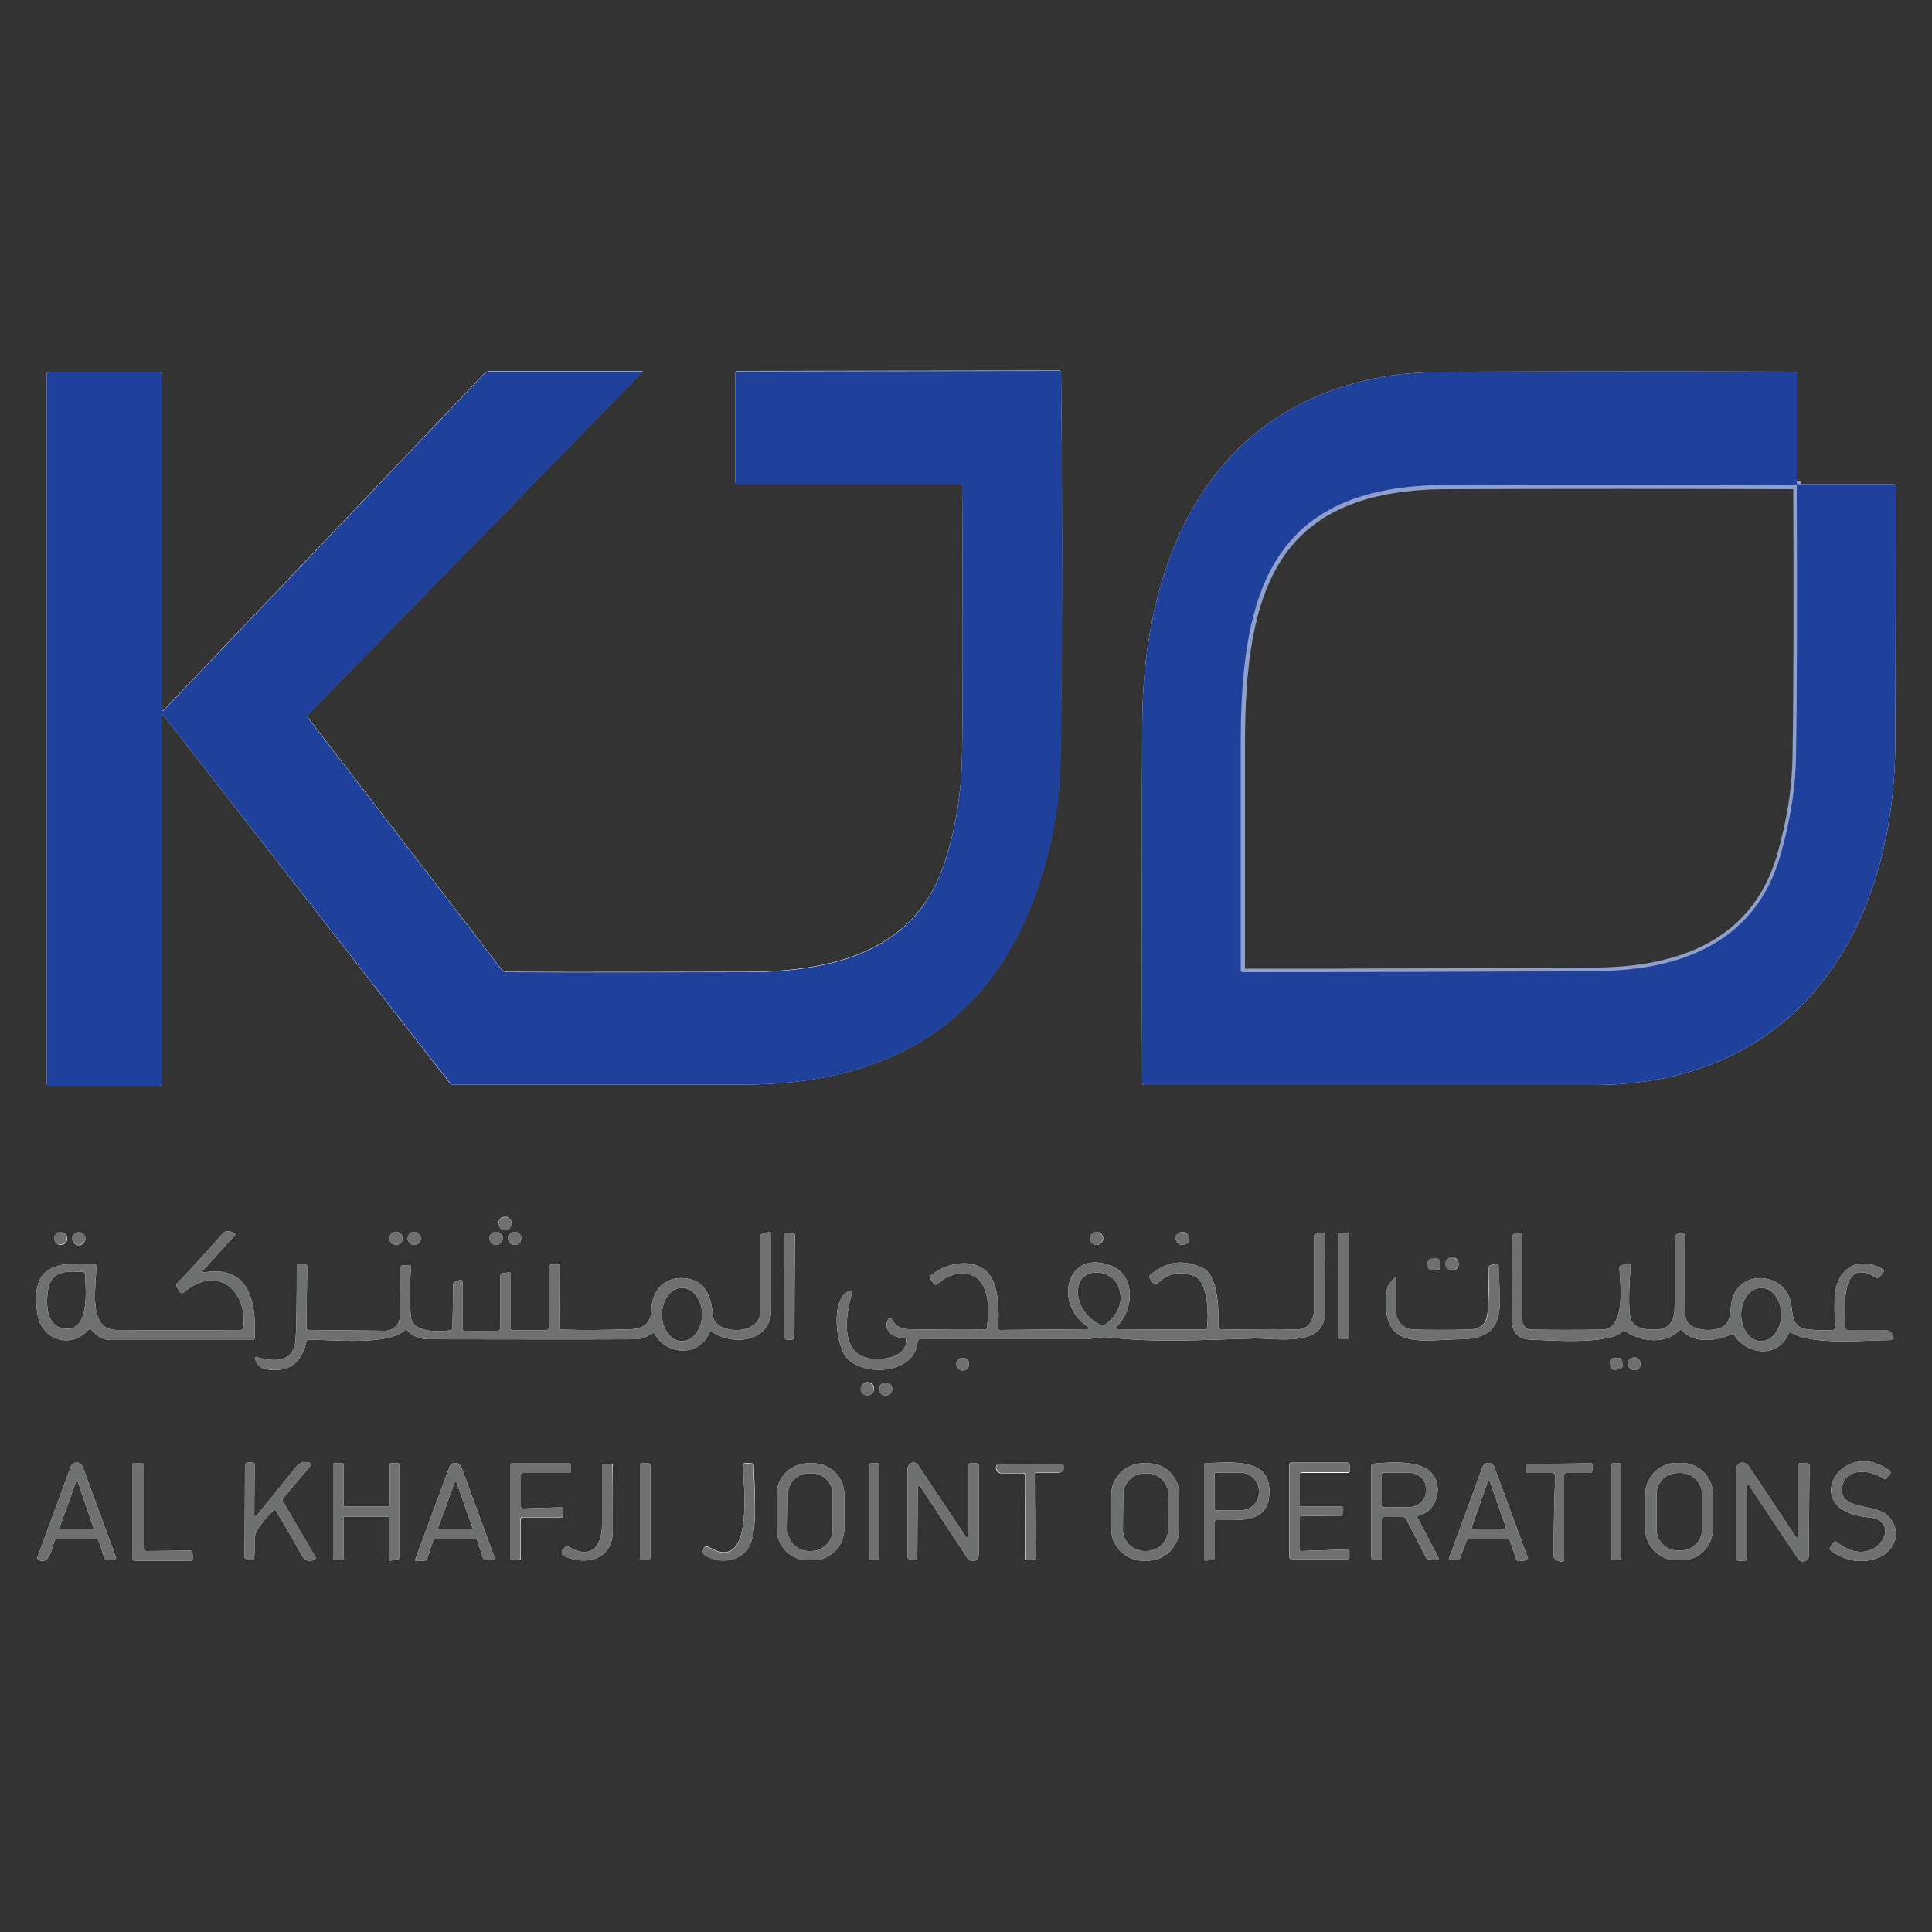 <?xml version="1.0" encoding="utf-8"?>
<!-- Generator: Adobe Illustrator 27.9.0, SVG Export Plug-In . SVG Version: 6.00 Build 0)  -->
<svg version="1.1" id="Layer_1" xmlns="http://www.w3.org/2000/svg" xmlns:xlink="http://www.w3.org/1999/xlink" x="0px" y="0px"
	 viewBox="0 0 500 500" style="enable-background:new 0 0 500 500;" xml:space="preserve">
<rect x="0" y="0" width="500" height="500" fill="#333333" stroke="none"/>
<style type="text/css">
	.st0{fill:#FFFFFF;}
	.st1{fill:none;stroke:#90A0CD;stroke-width:2;}
	.st2{fill:#20419B;}
	.st3{fill:#6F7070;}
</style>
<path class="st0" d="M15.7,318.9c0.9,0,1.7,0.7,1.7,1.7c0,0.9-0.7,1.6-1.7,1.6c-0.9,0-1.6-0.7-1.6-1.6
	C14,319.6,14.8,318.9,15.7,318.9z"/>
<path class="st0" d="M20.4,318.9c0.9,0,1.7,0.8,1.7,1.7s-0.8,1.7-1.7,1.7c-0.9,0-1.7-0.8-1.7-1.7S19.5,318.9,20.4,318.9z"/>
<path class="st0" d="M30,403l-8.6-23.4c-0.2-0.4-0.5-0.8-1-1c-0.8-0.3-1.8,0.1-2.1,1L9.7,403c-0.1,0.3,0,0.5,0.2,0.7
	c3,1.5,3.5-3.3,4.3-5.1c0.1-0.3,0.3-0.4,0.6-0.4h10c0.4,0,0.6,0.2,0.7,0.5l1.5,4.5c0.1,0.4,0.4,0.5,0.8,0.5h1.8
	C30,403.7,30.1,403.4,30,403z M24,395.7C24,395.7,24,395.7,24,395.7l-8.3,0c-0.2,0-0.3-0.1-0.3-0.3c0,0,0-0.1,0-0.1l4.2-11.6
	c0.1-0.2,0.2-0.2,0.4-0.2c0.1,0,0.2,0.1,0.2,0.2l4,11.7C24.3,395.4,24.2,395.6,24,395.7z"/>
<path class="st0" d="M49.8,401.9l0.1,1.4c0,0.3-0.2,0.6-0.5,0.6H34.8c-0.3,0-0.6-0.3-0.6-0.6l0-24.1c0-0.3,0.3-0.6,0.6-0.6h1.8
	c0.3,0,0.6,0.3,0.6,0.6v21.6c0,0.3,0.3,0.6,0.6,0.6l11.5-0.1C49.5,401.3,49.7,401.6,49.8,401.9z"/>
<path class="st0" d="M52.8,329.3c-0.6,0.1-0.7-0.1-0.3-0.5l8.3-9.1c0.2-0.2,0.2-0.4-0.1-0.5c-1.3-0.8-2.4-0.8-3.2,0.2
	c-3.8,4.3-7.7,8.6-11.7,12.8c-0.2,0.2-0.2,0.6-0.1,0.8l0.8,1.3c0,0,0,0,0.1,0.1c0.2,0.3,0.6,0.3,0.9,0.1c8.3-7.1,16.5-1.2,15.5,9.1
	c0,0.3-0.3,0.6-0.6,0.6c-10.8,0.1-21.6,0.1-32.3,0c-7.6-0.1-5.1-11.4-5.2-16.5c0-0.4-0.2-0.6-0.6-0.6c-10.1-0.5-16.5,0.4-14.6,13
	c1,6.7,8.8,9.2,13.2,4c0.2-0.3,0.5-0.3,0.7,0c1.5,1.8,3.2,2.7,5.1,2.7c12.2,0,24.4,0,36.7,0c0.3,0,0.5-0.2,0.5-0.5
	C66.4,337.2,64.6,327.3,52.8,329.3z M17.3,343.9c-5.7-0.1-5.5-7.2-4.7-10.9c1-4.3,5.4-4.1,8.9-3.8c0.3,0,0.4,0.2,0.5,0.5
	C22.3,334.5,23,344,17.3,343.9z"/>
<path class="st0" d="M81.6,402.9c0.2,0.3,0.1,0.5-0.2,0.7c-1.6,0.8-2.7,0.1-3.5-1.4c-2.1-3.8-4.2-7.5-6.5-11.2
	c-0.2-0.3-0.5-0.4-0.7-0.1c-1.6,1.8-4.9,5-4.8,7.4c0,1.7,0,3.4-0.1,5c0,0.3-0.3,0.5-0.6,0.5c0,0-0.1,0-0.1,0l-1.3-0.3
	c-0.4-0.1-0.5-0.3-0.5-0.7l0.1-23.5c0-0.5,0.2-0.8,0.8-0.8l1.2,0c0.3,0,0.5,0.2,0.5,0.5l-0.1,13.2c0,0.2,0.1,0.3,0.3,0.3
	c0.1,0,0.2,0,0.2-0.1c3.4-4.2,6.8-8.4,10.2-12.6c1-1.2,2-1.7,3.5-1.3c0.5,0.2,0.6,0.5,0.3,0.9l-7,8.3c-0.2,0.2-0.2,0.6-0.1,0.8
	L81.6,402.9z"/>
<circle class="st0" cx="102.5" cy="320.5" r="1.7"/>
<path class="st0" d="M103.3,379v24.2c0,0.2-0.1,0.3-0.3,0.3l-1.9,0.4c-0.2,0-0.3-0.1-0.4-0.2c0,0,0-0.1,0-0.1l0-10.8
	c0-0.2-0.1-0.3-0.3-0.3H89.2c-0.2,0-0.3,0.1-0.3,0.3v10.6c0,0.2-0.1,0.3-0.3,0.3h-2.1c-0.2,0-0.3-0.1-0.3-0.3V379
	c0-0.2,0.1-0.3,0.3-0.3h0l2.1,0c0.2,0,0.3,0.1,0.3,0.3v10.6c0,0.2,0.1,0.3,0.3,0.3h11.4c0.2,0,0.3-0.1,0.3-0.3V379
	c0-0.2,0.1-0.3,0.3-0.3h1.9C103.2,378.7,103.3,378.8,103.3,379z"/>
<path class="st0" d="M107.2,318.8c0.9,0,1.7,0.8,1.7,1.7c0,0.9-0.8,1.7-1.7,1.7c-0.9,0-1.7-0.8-1.7-1.7
	C105.6,319.6,106.3,318.8,107.2,318.8z"/>
<path class="st0" d="M128,403.1l-8.6-23.4c-0.2-0.4-0.5-0.8-1-1c-0.8-0.3-1.8,0.1-2.1,1l-8.8,23.8c-0.1,0.4,0,0.6,0.4,0.5l1.8-0.1
	c0.5,0,0.8-0.2,0.9-0.7l1.5-4.4c0.1-0.4,0.4-0.6,0.9-0.6h9.8c0.4,0,0.6,0.2,0.7,0.5l1.5,4.5c0.1,0.3,0.3,0.5,0.7,0.5h1.9
	C128,403.7,128.1,403.5,128,403.1z M122.1,395.7c0,0-0.1,0-0.1,0l-8.3,0c-0.2,0-0.3-0.1-0.3-0.3c0,0,0-0.1,0-0.1l4.2-11.5
	c0.1-0.2,0.2-0.2,0.4-0.2c0.1,0,0.2,0.1,0.2,0.2l4.1,11.6C122.3,395.4,122.2,395.6,122.1,395.7z"/>
<circle class="st0" cx="128.4" cy="320.5" r="1.7"/>
<path class="st0" d="M130.7,318.3c-0.9,0-1.7-0.7-1.7-1.7s0.7-1.7,1.7-1.7c0.9,0,1.7,0.7,1.7,1.7S131.7,318.3,130.7,318.3z"/>
<circle class="st0" cx="133.2" cy="320.5" r="1.7"/>
<path class="st0" d="M145.3,392.7h-10c-0.3,0-0.5,0.2-0.5,0.5l0,10c0,0.3-0.2,0.5-0.5,0.5h-1.7c-0.3,0-0.5-0.2-0.5-0.5v-24
	c0-0.3,0.2-0.5,0.5-0.5h14.7c0.3,0,0.5,0.2,0.5,0.5v1.5c0,0.3-0.2,0.5-0.5,0.5h-12c-0.3,0-0.5,0.2-0.5,0.5v8.2
	c0,0.3,0.2,0.5,0.5,0.5c0,0,0,0,0,0l9.9-0.3c0.3,0,0.5,0.2,0.5,0.5c0,0,0,0,0,0v1.5C145.8,392.4,145.6,392.7,145.3,392.7z"/>
<path class="st0" d="M158.6,379.2c0,5.7,0,11.3,0,17c0,7.3-6.8,9.2-12.6,6.5c-0.5-0.2-0.8-0.9-0.5-1.4c0-0.1,0.1-0.2,0.2-0.3
	l0.6-0.6c0.2-0.2,0.6-0.3,0.9-0.1c5.6,3.4,8.6,0,8.6-5.6c0-5.1,0-10.1,0-15.2c0-0.4,0.3-0.7,0.7-0.7h1.5
	C158.4,378.7,158.6,378.8,158.6,379.2z"/>
<path class="st0" d="M168.3,379.2l0,23.9c0,0.3-0.2,0.5-0.5,0.5h-1.7c-0.3,0-0.5-0.2-0.5-0.5l0-23.9c0-0.3,0.2-0.5,0.5-0.5h1.7
	C168,378.7,168.3,378.9,168.3,379.2z"/>
<path class="st0" d="M195.1,379.3c0.1,5.3,1.1,16.5-1.1,20.7c-2,4.1-7.6,4.9-11.6,2.5c-0.3-0.2-0.5-0.6-0.5-1c0.2-1.3,0.8-1.6,1.8-1
	c11.7,6.8,8.6-17.2,8.6-21.4c0-0.3,0.2-0.5,0.5-0.5h1.5C194.8,378.7,195.1,378.9,195.1,379.3z"/>
<path class="st0" d="M199.6,319.5c0-0.5-0.2-0.7-0.8-0.6l-1.5,0.4c-0.3,0.1-0.5,0.3-0.5,0.7c0,6.4,0,12.9,0,19.3
	c-0.1,6.8-11.7,5.8-12.2,1.6c-0.5-4.3-1.3-8.8-6.2-9.9c-5.4-1.2-9.7,2.2-9.8,7.9c-0.1,3.4-1.9,5-5.3,5.1c-6,0.2-12,0.3-18,0.1
	c-0.4,0-0.6-0.2-0.6-0.6l0.1-15.9c0-0.4-0.2-0.5-0.6-0.5l-1.5,0.2c-0.4,0-0.7,0.4-0.7,0.8v15.5c0,0.4-0.3,0.7-0.7,0.7h-8.6
	c-0.3,0-0.5-0.2-0.5-0.5v-14c0-0.4-0.2-0.5-0.6-0.5l-1.5,0.2c-0.4,0-0.6,0.3-0.6,0.7v13.4c0,0.5-0.2,0.8-0.8,0.8h-8.5
	c-0.3,0-0.5-0.2-0.5-0.5v-12c0-0.5-0.2-0.7-0.7-0.6l-1.2,0.3c-0.3,0.1-0.5,0.3-0.5,0.7l-0.2,11.3c0,0.4-0.2,0.6-0.6,0.7
	c-2.9,0.3-9.9,0.8-10.2-3.7c-0.3-4.2-0.3-8.4,0.1-12.6c0-0.5-0.2-0.7-0.6-0.6l-1.6,0.1c-0.4,0-0.6,0.3-0.6,0.7l-0.1,12.4
	c0,2.1-1.7,3.8-3.8,3.8L80,344.2c-0.5,0-0.7-0.2-0.7-0.7l0.2-15.6c0-0.7-0.3-0.9-1-0.9l-1.2,0.2c-0.3,0-0.5,0.2-0.5,0.6
	c0,9.8-0.1,16.2-0.3,19c-0.5,6-5.8,5.7-10.1,4.4c-0.4-0.1-0.5,0-0.4,0.4c0.4,1.5,1.3,2.5,3,2.8c5.6,0.9,9.1-1.6,10.3-7.2
	c0.1-0.3,0.3-0.5,0.6-0.5c5.9,0,20.5,1.6,24.8-2.4c0.2-0.2,0.5-0.2,0.7,0c1.4,1.5,3.3,2.3,5.5,2.3c18,0,36,0.1,54,0
	c0.9,0,2.2-0.5,3.9-1.5c0.3-0.2,0.5-0.1,0.7,0.2c3.2,5.6,11.5,5.8,14.1-0.4c0.1-0.3,0.4-0.4,0.7-0.2c5.5,3.7,15.2,2.7,15.3-5.8
	C199.6,332.4,199.6,326,199.6,319.5z M176.5,347.1c-2.9,0-5.2-3.1-5.2-6.9s2.3-6.9,5.2-6.9c2.9,0,5.2,3.1,5.2,6.9
	C181.7,344,179.3,347.1,176.5,347.1z"/>
<path class="st0" d="M205.1,319c0.3,0,0.6,0.3,0.6,0.6l-0.1,26.5c0,0.3-0.2,0.6-0.6,0.6h-1.4c-0.3,0-0.6-0.3-0.6-0.6l0.1-26.5
	c0-0.3,0.2-0.6,0.6-0.6H205.1z"/>
<path class="st0" d="M210.4,378.7h-1.2c-4.5,0-8.2,3.6-8.2,8.1l0,8.8c0,4.5,3.6,8.2,8.1,8.2h1.2c4.5,0,8.2-3.6,8.2-8.1l0-8.8
	C218.6,382.4,214.9,378.7,210.4,378.7z M215.5,395.9c0,3-2.5,5.5-5.5,5.5h-0.7c-3,0-5.5-2.5-5.5-5.5l0.1-9.2c0-3,2.5-5.5,5.5-5.4
	h0.7c3,0,5.5,2.5,5.4,5.5L215.5,395.9z"/>
<path class="st0" d="M224.5,361.1c-0.9,0-1.7-0.7-1.7-1.7s0.7-1.7,1.7-1.7s1.7,0.7,1.7,1.7S225.4,361.1,224.5,361.1z"/>
<path class="st0" d="M227.6,379.1v24.1c0,0.2-0.2,0.4-0.4,0.4h-1.9c-0.2,0-0.4-0.2-0.4-0.4v-24.1c0-0.2,0.2-0.4,0.4-0.4h1.9
	C227.4,378.7,227.6,378.9,227.6,379.1z"/>
<path class="st0" d="M230.9,359.5c0,0.9-0.8,1.7-1.7,1.7c-0.9,0-1.7-0.8-1.7-1.7s0.8-1.7,1.7-1.7
	C230.1,357.8,230.9,358.5,230.9,359.5z"/>
<path class="st0" d="M249.2,354.7c-0.9,0-1.7-0.7-1.7-1.7c0-0.9,0.7-1.6,1.7-1.6c0.9,0,1.6,0.7,1.6,1.6
	C250.8,353.9,250.1,354.7,249.2,354.7z"/>
<path class="st0" d="M253.3,379.4v23c0,0.9-0.7,1.6-1.6,1.6c-0.5,0-1-0.3-1.3-0.7l-12.2-18.6c-0.1-0.2-0.4-0.2-0.5-0.1
	c-0.1,0.1-0.2,0.2-0.2,0.3l-0.1,18.2c0,0.3-0.2,0.5-0.5,0.5h-1.2c-0.5,0-0.8-0.3-0.8-0.8V380c0-0.8,0.7-1.5,1.5-1.5
	c0.5,0,1,0.2,1.2,0.7l12.4,18.6c0.1,0.2,0.3,0.2,0.4,0.1c0.1-0.1,0.2-0.2,0.2-0.3v-18.3c0-0.4,0.2-0.6,0.6-0.6h1.5
	C253.1,378.7,253.3,378.9,253.3,379.4z"/>
<path class="st0" d="M12.1,280.4l0-183.7c0-0.3,0.2-0.5,0.5-0.5h28.8c0.3,0,0.5,0.2,0.5,0.5l0,86.8c0,0.5,0.2,0.5,0.5,0.2l82.9-87
	c0.5-0.5,1.1-0.7,1.7-0.7h38.9c0.4,0,0.5,0.1,0.2,0.4l-86.3,88.4c-0.3,0.3-0.3,0.5-0.1,0.9l50,65c0.4,0.5,0.9,0.8,1.5,0.8
	c20.6,0.1,41.5,0,62.4,0c21.1-0.1,42.4-4.9,50.3-26.7c3.2-9,5-19.2,5.1-30.6c0.2-11.8,0.2-34.6,0-68.5c0-0.3-0.2-0.5-0.5-0.5h-57.7
	c-0.3,0-0.5-0.2-0.5-0.5v-28c0-0.5,0.2-0.7,0.7-0.7l83-0.1c0.4,0,0.6,0.2,0.6,0.6c0.4,40.4,0.3,73.9-0.2,100.3
	c-0.2,12.1-2.5,23.9-6.8,35.6c-12.7,34.2-39.6,48.2-74.9,48.3c-25.2,0-50.4,0-75.5,0c-0.3,0-0.6-0.1-0.8-0.4L42.2,185
	c-0.1-0.1-0.2-0.1-0.3,0c-0.1,0-0.1,0.1-0.1,0.2v95.3c0,0.3-0.2,0.5-0.5,0.5H12.6C12.3,280.9,12.1,280.7,12.1,280.4z"/>
<path class="st0" d="M275.3,379.5c0.2,1.1-0.6,1.7-1.7,1.7c-1.8,0-3.6,0-5.4,0c-0.3,0-0.5,0.2-0.5,0.5l0.3,21.5
	c0,0.3-0.2,0.5-0.5,0.5h-1.8c-0.4,0-0.5-0.2-0.5-0.5l0.1-21.3c0-0.4-0.2-0.6-0.6-0.6h-5.7c-0.6,0-1-0.4-1.2-1
	c-0.2-0.9,0.1-1.4,0.8-1.3c5.1,0.4,10.7-0.1,16,0C275,378.9,275.3,379.1,275.3,379.5z"/>
<path class="st0" d="M282.1,320.5c0-0.9,0.8-1.7,1.7-1.7s1.7,0.8,1.7,1.7c0,0.9-0.8,1.7-1.7,1.7S282.1,321.4,282.1,320.5z"/>
<path class="st0" d="M305.2,386.8c0-4.5-3.7-8.2-8.2-8.1h-1.2c-4.5,0-8.2,3.7-8.2,8.2l0,8.8c0,4.5,3.7,8.2,8.2,8.2h1.2
	c4.5,0,8.2-3.7,8.2-8.2L305.2,386.8z M302.3,395.9c0,3-2.5,5.5-5.5,5.5h-0.7c-3,0-5.5-2.5-5.5-5.5l0.1-9.1c0-3,2.5-5.5,5.5-5.5h0.7
	c3,0,5.5,2.5,5.5,5.5L302.3,395.9z"/>
<path class="st0" d="M306,322.2c-0.9,0-1.7-0.8-1.7-1.7c0-0.9,0.8-1.7,1.7-1.7c0.9,0,1.7,0.8,1.7,1.7
	C307.7,321.5,306.9,322.2,306,322.2z"/>
<path class="st0" d="M328.5,385.4c-0.3-8.6-11.3-6.7-16.2-6.8c-0.5,0-0.7,0.2-0.7,0.7v24.1c0,0.4,0.2,0.5,0.6,0.5l1.6-0.3
	c0.4-0.1,0.6-0.3,0.6-0.7v-9c0-0.3,0.2-0.5,0.5-0.5C321.2,393.3,328.8,394.5,328.5,385.4z M325.8,386.3c0,2.6-2.2,4.6-4.9,4.6
	l-6.1,0c-0.3,0-0.5-0.2-0.5-0.5l0-8.8c0-0.3,0.2-0.5,0.5-0.5h0l6.1,0c2.7,0,4.9,2.1,4.9,4.7V386.3z"/>
<path class="st0" d="M342.8,319.5c0-0.4-0.2-0.6-0.6-0.5l-1.5,0.3c-0.4,0.1-0.6,0.3-0.6,0.7c0,6,0,12.1,0,18.2
	c0,3.8-1.4,6.1-5.4,5.9c-6.2-0.3-12.5,0.1-18.8-0.1c-0.4,0-0.6-0.2-0.6-0.6c0.2-4.4-0.1-13.2-3.8-15.1c-5-2.5-9.5-2-13.7,1.6
	c-0.4,0.3-0.4,0.7-0.1,1.1l0.8,1.1c0,0,0,0.1,0.1,0.1c0.2,0.3,0.7,0.3,0.9,0c2.8-2.8,6.1-3.4,9.7-1.9c3.5,1.5,3.6,10.3,3.2,13.2
	c0,0.4-0.3,0.6-0.6,0.6l-22.7-0.1c-0.1,0-0.2,0-0.2-0.1c-0.1-0.1-0.1-0.4,0-0.5c4.6-4.3,5.1-13.3-1.3-15.8
	c-11.4-4.6-15.1,9.6-6.3,15.6c0.8,0.5,0.7,0.8-0.2,0.8l-22.2,0.2c-0.5,0-0.7-0.2-0.6-0.7c0.3-3.8,0.2-9.2-1.6-12.6
	c-3.3-5.9-11.6-4.4-15.8-0.8c-0.3,0.3-0.4,0.6-0.1,0.9l0.8,1.2c0,0,0,0,0.1,0.1c0.2,0.2,0.6,0.3,0.9,0c3.6-3.4,9.8-4.3,12.1,1
	c1.1,2.5,1.3,5.9,0.7,10.3c0,0.3-0.2,0.5-0.5,0.5c-6.6,0.1-13.1,0-19.7-0.1c-2.1,0-3.6-0.9-4.4-2.7c0-0.1-0.1-0.2-0.2-0.2
	c-0.2-0.1-0.6,0-0.7,0.2c-1.6,2.9,1.2,5,4.2,5c0.4,0,0.6,0.2,0.6,0.6c-0.5,4.3-5.4,5-8.8,4.8c-8.9-0.7-7-11.6-5.4-17.1
	c0-0.1,0-0.1,0-0.2c0-0.2-0.2-0.3-0.5-0.3c-5.2,1.3-3.9,14.7-0.4,17.8c5,4.5,17.3,3.4,17.9-4.8c0-0.3,0.2-0.5,0.5-0.5
	c14.3,0,28.7,0,43,0c1.9,0,3.7-0.8,5.9-0.5c12,1.5,25.5,0.6,37.7,0.3c5.6-0.1,18,2.4,18.3-6.4C342.9,336.9,342.9,330,342.8,319.5z
	 M285.9,342.9c-0.2,0.2-0.6,0.2-0.8,0.1c-3.9-1.6-6.9-5.9-6-10.1c1-5.2,9.1-4.6,10.6,0.7C290.7,337.2,289.4,340.3,285.9,342.9z"/>
<path class="st0" d="M346.6,346.5c-0.1,0-0.3-0.1-0.3-0.3v-26.9c0-0.1,0.1-0.3,0.3-0.3h2.2c0.1,0,0.3,0.1,0.3,0.3v26.9
	c0,0.1-0.1,0.3-0.3,0.3H346.6z"/>
<path class="st0" d="M349.3,379.2v1.5c0,0.3-0.2,0.5-0.5,0.5h-12c-0.3,0-0.5,0.2-0.5,0.5l0,7.7c0,0.3,0.2,0.5,0.5,0.5h10.3
	c0.3,0,0.5,0.2,0.5,0.5v0.1l-0.2,1.5c0,0.2-0.2,0.4-0.5,0.4l-10.1-0.1c-0.3,0-0.5,0.2-0.5,0.5v8.1c0,0.3,0.2,0.5,0.5,0.5
	c0,0,0,0,0,0l11.9-0.4c0.3,0,0.5,0.2,0.5,0.5c0,0,0,0,0,0v1.5c0,0.3-0.2,0.5-0.5,0.5h-14.5c-0.3,0-0.5-0.2-0.5-0.5l0-24
	c0-0.3,0.2-0.5,0.5-0.5h14.5C349.1,378.7,349.3,378.9,349.3,379.2z"/>
<path class="st0" d="M372.3,403.2l-5.4-10.3c-0.2-0.3-0.1-0.6,0.3-0.7c5-1.3,6.3-7.8,3.2-11.1c-3.1-3.3-10.8-2.7-14.9-2.3
	c-0.4,0-0.6,0.2-0.6,0.6v23.7c0,0.3,0.2,0.5,0.5,0.5l1.7,0c0.4,0,0.5-0.2,0.5-0.5v-10c0-0.3,0.2-0.5,0.5-0.5h5
	c0.3,0,0.6,0.2,0.8,0.5l5.1,9.9c0.1,0.3,0.4,0.5,0.7,0.5l2.2,0.3c0.1,0,0.2,0,0.2,0C372.3,403.7,372.4,403.4,372.3,403.2z
	 M358.1,390.1c-0.3,0-0.5-0.2-0.5-0.5l0-7.9c0-0.3,0.2-0.6,0.5-0.6h0l6.3,0c2.6,0,4.6,1.8,4.6,3.9v1.2c0,2.1-2.1,3.9-4.7,3.9
	L358.1,390.1z"/>
<path class="st0" d="M369.6,327.9l-0.1-1c-0.1-0.5,0.3-1,0.9-1.1l1.2-0.1c0.5-0.1,1,0.3,1.1,0.9l0.1,1c0.1,0.5-0.3,1-0.9,1.1
	l-1.2,0.1C370.2,328.8,369.7,328.4,369.6,327.9z"/>
<path class="st0" d="M375.8,328.8c-0.9,0-1.7-0.7-1.7-1.7s0.7-1.7,1.7-1.7s1.7,0.7,1.7,1.7S376.7,328.8,375.8,328.8z"/>
<path class="st0" d="M361.3,330.9v8.7c0,2.4,2,4.4,4.4,4.5c4.7,0.1,9.5,0.1,14.3,0c4.2-0.1,4.9-2.2,5.1-6c0.1-3.3,0.2-6.6,0.2-10
	c0-0.4,0.2-0.6,0.6-0.7l1.3-0.3c0.4-0.1,0.5,0.1,0.6,0.4c0.2,10.1,2.8,18.9-9.7,19.1c-10.3,0.1-21.2,3.3-19.2-12.7
	c0.2-1.4,1.1-2.1,2-3.2C361.2,330.3,361.3,330.4,361.3,330.9z"/>
<path class="st0" d="M395.3,402.9l-8.6-23.3c-0.2-0.4-0.5-0.8-0.9-0.9c-0.8-0.3-1.8,0.1-2.1,0.9l-8.6,23.4c-0.2,0.5,0,0.7,0.5,0.7
	h1.4c0.5,0,0.8-0.2,0.9-0.6l1.6-4.3c0.1-0.4,0.4-0.5,0.8-0.5h9.8c0.3,0,0.6,0.2,0.7,0.5l1.6,4.7c0.1,0.3,0.4,0.5,0.8,0.5l1.7-0.2
	C395.3,403.5,395.4,403.3,395.3,402.9z M389.5,395.6c0,0-0.1,0-0.1,0l-8.2,0c-0.2,0-0.3-0.1-0.3-0.3c0,0,0-0.1,0-0.1l4.1-11.7
	c0.1-0.2,0.2-0.2,0.4-0.2c0.1,0,0.1,0.1,0.2,0.2l4.1,11.7C389.7,395.4,389.6,395.6,389.5,395.6z"/>
<path class="st0" d="M412.1,379.2v1.2c0,0.5-0.2,0.8-0.8,0.8h-6c-0.3,0-0.5,0.2-0.5,0.5v21.6c0,0.7-0.3,1-1,0.8
	c-1-0.2-1.5-0.6-1.7-1.2c0,0,0-0.6,0-1.8c0-6.4,0.1-12.7,0.4-19c0-0.5-0.4-0.8-0.8-0.9h-6.2c-0.4,0-0.6-0.2-0.6-0.6v-1
	c0-0.4,0.2-0.7,0.7-0.7l15.9-0.2C411.9,378.6,412.1,378.8,412.1,379.2z"/>
<path class="st0" d="M419.6,379.1v24.2c0,0.2-0.2,0.4-0.4,0.4h-1.9c-0.2,0-0.4-0.2-0.4-0.4v-24.2c0-0.2,0.2-0.4,0.4-0.4h1.9
	C419.4,378.7,419.6,378.9,419.6,379.1z"/>
<path class="st0" d="M419.8,352.3l0.1,1c0.1,0.6-0.4,1.1-0.9,1.1l-1.1,0.1c-0.6,0-1.1-0.4-1.1-0.9l-0.1-1c-0.1-0.6,0.4-1.1,0.9-1.1
	l1.1-0.1C419.2,351.3,419.7,351.7,419.8,352.3z"/>
<path class="st0" d="M424.6,353c0,0.9-0.7,1.6-1.6,1.6c-0.9,0-1.7-0.7-1.7-1.6c0-0.9,0.7-1.7,1.7-1.7
	C423.8,351.3,424.6,352.1,424.6,353z"/>
<path class="st0" d="M443.3,386.7c0-4.5-3.7-8.1-8.2-8.1h-1.2c-4.5,0-8.1,3.7-8.1,8.2l0,8.9c0,4.5,3.7,8.1,8.2,8.1h1.2
	c4.5,0,8.1-3.7,8.1-8.2L443.3,386.7z M440.5,395.8c0,3.1-2.5,5.5-5.6,5.5h-0.7c-3.1,0-5.5-2.5-5.5-5.6l0-9c0-3.1,2.5-5.5,5.6-5.5
	h0.7c3.1,0,5.5,2.5,5.5,5.6L440.5,395.8z"/>
<path class="st0" d="M468.3,379.3l-0.2,23.4c0,0.8-0.7,1.4-1.5,1.4c-0.5,0-0.9-0.2-1.2-0.6l-12.8-19.2c-0.1-0.1-0.2-0.1-0.3,0
	c0,0-0.1,0.1-0.1,0.1v18.9c0,0.3-0.3,0.6-0.6,0.6h-1.6c-0.4,0-0.6-0.2-0.6-0.6v-23.2c0-0.9,0.7-1.6,1.6-1.6c0.5,0,1,0.3,1.4,0.7
	l12.2,18.3c0.5,0.8,0.8,0.7,0.8-0.2l0-18.1c0-0.4,0.2-0.5,0.5-0.5l1.6,0C468.1,378.7,468.3,378.9,468.3,379.3z"/>
<path class="st0" d="M485.9,403.2c-4.1,1.5-8.1,0.9-12.1-1.9c-0.3-0.2-0.3-0.5-0.2-0.8l0.8-1.2c0.3-0.4,0.6-0.5,1-0.2
	c9.9,8,17.6-5.6,8.3-6.4c-18.7-1.6-7.2-21.1,5.2-12.2c0.5,0.3,0.5,0.8,0.1,1.2l-0.8,0.8c-0.3,0.3-0.6,0.3-0.9,0.1
	c-3.6-2.5-10.5-2.8-10.6,3c-0.1,5.4,9,3.4,12.1,6.9C492.3,396.3,490.6,401.4,485.9,403.2z"/>
<path class="st0" d="M490,346.1c-0.3-1.3-1-1.9-2.5-1.9c-3.1,0-6.3,0-9.4,0c-0.3,0-0.5-0.2-0.5-0.5c-0.1-3.8-1.7-19,7.8-13.1
	c0.3,0.2,0.7,0.1,1-0.1l1-1.2c0,0,0-0.1,0.1-0.1c0.2-0.3,0-0.7-0.3-0.8c-4.5-2.3-8.1-1.8-10.6,1.6c-2.5,3.3-1.8,9.5-1.6,13.6
	c0,0.4-0.2,0.5-0.5,0.6c-2,0.1-4,0.1-6.1-0.1c-5.5-0.4-4-4.4-5.2-8c-2.2-6.6-12.2-7.4-14.7-0.5c-1.3,3.6,0.5,7.7-4.9,8.5
	c-2.8,0.4-7.4-0.3-7.4-3.7c-0.1-6.8-0.1-13.7,0-20.5c0-0.3-0.1-0.5-0.4-0.6c-0.7-0.3-1.3-0.3-1.8,0.1c-0.4,0.3-0.6,0.9-0.6,1.7
	c0,5.6,0,11.1,0,16.7c0,3.4-0.8,6.1-4.6,6.3c-2.6,0.1-6.3-0.1-6.9-3.2c-0.4-2.2-0.4-6.6,0.1-13.3c0-0.1,0-0.1,0-0.2
	c-0.1-0.3-0.4-0.5-0.7-0.4l-1.7,0.5c-0.3,0.1-0.5,0.3-0.5,0.6c0.2,4,1.8,16-4.5,16c-6.3,0.1-12.4,0.1-18.3,0c-1.3,0-2.3-1-2.3-2.3
	l0-22.3c0,0,0-0.1,0-0.1c0-0.3-0.3-0.4-0.6-0.4l-1.4,0.3c-0.4,0.1-0.6,0.3-0.6,0.8c0,7.1-0.1,14.3-0.1,21.4c0,3.4,1.6,5.1,4.9,5.2
	c3.6,0.1,20.1,1.5,23.6-2.1c0.2-0.2,0.5-0.3,0.8-0.1c3.8,2.7,10.4,3.6,14-0.2c0.2-0.2,0.5-0.2,0.7,0c3.2,3.5,9,2.8,12.8,1
	c0.3-0.1,0.5-0.1,0.7,0.2c3.2,5.1,11.3,6.2,14.1-0.4c0.2-0.4,0.4-0.4,0.7-0.2c5.5,3.4,19.6,1.9,26.2,1.9
	C490,346.6,490.1,346.5,490,346.1z M455.8,347.1c-2.9,0-5.2-3.1-5.2-6.9c0-3.8,2.3-6.9,5.2-6.9c2.9,0,5.2,3.1,5.2,6.9
	S458.6,347.1,455.8,347.1z"/>
<path class="st0" d="M490.5,192.6c-0.3,48-25.3,88.2-78,88.2c-38.8,0-77.6,0-116.4,0c-0.3,0-0.5-0.2-0.5-0.5
	c-0.1-30.9-0.1-61.8,0-92.7c0.1-42.9,17.4-83.2,64.3-90.4c4.3-0.7,11-1,19.9-1c28.2-0.1,56.4-0.1,84.7,0c0.3,0,0.5,0.2,0.5,0.5
	l0,28.8c-30.2-0.1-60.4-0.1-90.6,0c-45.1,0.1-53.2,27.3-53.3,66.4c0,13.2,0,26.4,0,39.5c0,6.6,0,13.1,0,19.7c0,0.3,0.2,0.5,0.5,0.5
	c30.5,0,61.1-0.1,91.6-0.3c21.5-0.1,41.1-7.3,47.6-30c2.5-8.8,3.9-17.4,4-25.5c0.3-16.7,0.3-40.2,0.2-70.5l25,0
	c0.4,0,0.6,0.2,0.6,0.6C490.6,148.3,490.6,170.5,490.5,192.6z"/>
<path class="st1" d="M464.9,195.9c-0.1,8.2-1.5,16.7-4,25.5c-6.5,22.7-26.1,29.8-47.6,30c-30.6,0.2-61.1,0.3-91.6,0.3
	c-0.3,0-0.5-0.2-0.5-0.5c0-6.6,0-13.1,0-19.7c0-13.2,0-26.3,0-39.5c0.1-39.2,8.1-66.3,53.3-66.4c30.2-0.1,60.4-0.1,90.6,0
	C465.2,155.7,465.2,179.2,464.9,195.9z"/>
<g>
	<path class="st2" d="M274.5,196.8c-0.2,12.1-2.5,23.9-6.8,35.6c-12.7,34.2-39.6,48.2-74.9,48.3c-25.2,0-50.4,0-75.5,0
		c-0.3,0-0.6-0.1-0.8-0.4L42.2,185c-0.1-0.1-0.2-0.1-0.3,0c-0.1,0-0.1,0.1-0.1,0.2v95.3c0,0.3-0.2,0.5-0.5,0.5H12.6
		c-0.3,0-0.5-0.2-0.5-0.5l0-183.7c0-0.3,0.2-0.5,0.5-0.5h28.8c0.3,0,0.5,0.2,0.5,0.5l0,86.8c0,0.5,0.2,0.5,0.5,0.2l82.9-87
		c0.5-0.5,1.1-0.7,1.7-0.7h38.9c0.4,0,0.5,0.1,0.2,0.4l-86.3,88.4c-0.3,0.3-0.3,0.5-0.1,0.9l50,65c0.4,0.5,0.9,0.8,1.5,0.8
		c20.6,0.1,41.5,0,62.4,0c21.1-0.1,42.4-4.9,50.3-26.7c3.2-9,5-19.2,5.1-30.6c0.2-11.8,0.2-34.6,0-68.5c0-0.3-0.2-0.5-0.5-0.5h-57.7
		c-0.3,0-0.5-0.2-0.5-0.5v-28c0-0.5,0.2-0.7,0.7-0.7l83-0.1c0.4,0,0.6,0.2,0.6,0.6C275.1,136.9,275,170.4,274.5,196.8z"/>
	<path class="st2" d="M490.5,192.6c-0.3,48-25.3,88.2-78,88.2c-38.8,0-77.6,0-116.4,0c-0.3,0-0.5-0.2-0.5-0.5
		c-0.1-30.9-0.1-61.8,0-92.7c0.1-42.9,17.4-83.2,64.3-90.4c4.3-0.7,11-1,19.9-1c28.2-0.1,56.4-0.1,84.7,0c0.3,0,0.5,0.2,0.5,0.5
		l0,28.8c-30.2-0.1-60.4-0.1-90.6,0c-45.1,0.1-53.2,27.3-53.3,66.4c0,13.2,0,26.4,0,39.5c0,6.6,0,13.1,0,19.7c0,0.3,0.2,0.5,0.5,0.5
		c30.5,0,61.1-0.1,91.6-0.3c21.5-0.1,41.1-7.3,47.6-30c2.5-8.8,3.9-17.4,4-25.5c0.3-16.7,0.3-40.2,0.2-70.5l25,0
		c0.4,0,0.6,0.2,0.6,0.6C490.6,148.3,490.6,170.5,490.5,192.6z"/>
	<path class="st3" d="M132.4,316.7c0,0.9-0.7,1.7-1.7,1.7c-0.9,0-1.7-0.7-1.7-1.7s0.7-1.7,1.7-1.7
		C131.7,315,132.4,315.7,132.4,316.7z"/>
	<path class="st3" d="M52.8,329.3c-0.6,0.1-0.7-0.1-0.3-0.5l8.3-9.1c0.2-0.2,0.2-0.4-0.1-0.5c-1.3-0.8-2.4-0.8-3.2,0.2
		c-3.8,4.3-7.7,8.6-11.7,12.8c-0.2,0.2-0.2,0.6-0.1,0.8l0.8,1.3c0,0,0,0,0.1,0.1c0.2,0.3,0.6,0.3,0.9,0.1c8.3-7.1,16.5-1.2,15.5,9.1
		c0,0.3-0.3,0.6-0.6,0.6c-10.8,0.1-21.6,0.1-32.3,0c-7.6-0.1-5.1-11.4-5.2-16.5c0-0.4-0.2-0.6-0.6-0.6c-10.1-0.5-16.5,0.4-14.6,13
		c1,6.7,8.8,9.2,13.2,4c0.2-0.3,0.5-0.3,0.7,0c1.5,1.8,3.2,2.7,5.1,2.7c12.2,0,24.4,0,36.7,0c0.3,0,0.5-0.2,0.5-0.5
		C66.4,337.2,64.6,327.3,52.8,329.3z M17.3,343.9c-5.7-0.1-5.5-7.2-4.7-10.9c1-4.3,5.4-4.1,8.9-3.8c0.3,0,0.4,0.2,0.5,0.5
		C22.3,334.5,23,344,17.3,343.9z"/>
	<path class="st3" d="M17.3,320.5c0,0.9-0.7,1.6-1.7,1.6c-0.9,0-1.6-0.7-1.6-1.6c0-0.9,0.7-1.7,1.6-1.7
		C16.6,318.9,17.3,319.6,17.3,320.5z"/>
	<path class="st3" d="M22.1,320.5c0,0.9-0.8,1.7-1.7,1.7c-0.9,0-1.7-0.8-1.7-1.7s0.8-1.7,1.7-1.7C21.4,318.9,22.1,319.6,22.1,320.5z
		"/>
	<circle class="st3" cx="102.5" cy="320.5" r="1.7"/>
	<path class="st3" d="M108.9,320.5c0,0.9-0.8,1.7-1.7,1.7c-0.9,0-1.7-0.8-1.7-1.7c0-0.9,0.8-1.7,1.7-1.7
		C108.2,318.8,108.9,319.6,108.9,320.5z"/>
	<circle class="st3" cx="128.4" cy="320.5" r="1.7"/>
	<circle class="st3" cx="133.2" cy="320.5" r="1.7"/>
	<path class="st3" d="M199.6,319.5c0-0.5-0.2-0.7-0.8-0.6l-1.5,0.4c-0.3,0.1-0.5,0.3-0.5,0.7c0,6.4,0,12.9,0,19.3
		c-0.1,6.8-11.7,5.8-12.2,1.6c-0.5-4.3-1.3-8.8-6.2-9.9c-5.4-1.2-9.7,2.2-9.8,7.9c-0.1,3.4-1.9,5-5.3,5.1c-6,0.2-12,0.3-18,0.1
		c-0.4,0-0.6-0.2-0.6-0.6l0.1-15.9c0-0.4-0.2-0.5-0.6-0.5l-1.5,0.2c-0.4,0-0.7,0.4-0.7,0.8v15.5c0,0.4-0.3,0.7-0.7,0.7h-8.6
		c-0.3,0-0.5-0.2-0.5-0.5v-14c0-0.4-0.2-0.5-0.6-0.5l-1.5,0.2c-0.4,0-0.6,0.3-0.6,0.7v13.4c0,0.5-0.2,0.8-0.8,0.8h-8.5
		c-0.3,0-0.5-0.2-0.5-0.5v-12c0-0.5-0.2-0.7-0.7-0.6l-1.2,0.3c-0.3,0.1-0.5,0.3-0.5,0.7l-0.2,11.3c0,0.4-0.2,0.6-0.6,0.7
		c-2.9,0.3-9.9,0.8-10.2-3.7c-0.3-4.2-0.3-8.4,0.1-12.6c0-0.5-0.2-0.7-0.6-0.6l-1.6,0.1c-0.4,0-0.6,0.3-0.6,0.7l-0.1,12.4
		c0,2.1-1.7,3.8-3.8,3.8L80,344.2c-0.5,0-0.7-0.2-0.7-0.7l0.2-15.6c0-0.7-0.3-0.9-1-0.9l-1.2,0.2c-0.3,0-0.5,0.2-0.5,0.6
		c0,9.8-0.1,16.2-0.3,19c-0.5,6-5.8,5.7-10.1,4.4c-0.4-0.1-0.5,0-0.4,0.4c0.4,1.5,1.3,2.5,3,2.8c5.6,0.9,9.1-1.6,10.3-7.2
		c0.1-0.3,0.3-0.5,0.6-0.5c5.9,0,20.5,1.6,24.8-2.4c0.2-0.2,0.5-0.2,0.7,0c1.4,1.5,3.3,2.3,5.5,2.3c18,0,36,0.1,54,0
		c0.9,0,2.2-0.5,3.9-1.5c0.3-0.2,0.5-0.1,0.7,0.2c3.2,5.6,11.5,5.8,14.1-0.4c0.1-0.3,0.4-0.4,0.7-0.2c5.5,3.7,15.2,2.7,15.3-5.8
		C199.6,332.4,199.6,326,199.6,319.5z M176.5,347.1c-2.9,0-5.2-3.1-5.2-6.9s2.3-6.9,5.2-6.9c2.9,0,5.2,3.1,5.2,6.9
		C181.7,344,179.3,347.1,176.5,347.1z"/>
	<path class="st3" d="M205.6,319.6l-0.1,26.5c0,0.3-0.2,0.6-0.6,0.6h-1.4c-0.3,0-0.6-0.3-0.6-0.6l0.1-26.5c0-0.3,0.2-0.6,0.6-0.6
		h1.4C205.4,319,205.6,319.3,205.6,319.6z"/>
	<path class="st3" d="M285.4,320.5c0,0.9-0.8,1.7-1.7,1.7s-1.7-0.8-1.7-1.7c0-0.9,0.8-1.7,1.7-1.7S285.4,319.6,285.4,320.5z"/>
	<path class="st3" d="M307.7,320.5c0,0.9-0.8,1.7-1.7,1.7c-0.9,0-1.7-0.8-1.7-1.7c0-0.9,0.8-1.7,1.7-1.7
		C306.9,318.9,307.7,319.6,307.7,320.5z"/>
	<path class="st3" d="M342.8,319.5c0-0.4-0.2-0.6-0.6-0.5l-1.5,0.3c-0.4,0.1-0.6,0.3-0.6,0.7c0,6,0,12.1,0,18.2
		c0,3.8-1.4,6.1-5.4,5.9c-6.2-0.3-12.5,0.1-18.8-0.1c-0.4,0-0.6-0.2-0.6-0.6c0.2-4.4-0.1-13.2-3.8-15.1c-5-2.5-9.5-2-13.7,1.6
		c-0.4,0.3-0.4,0.7-0.1,1.1l0.8,1.1c0,0,0,0.1,0.1,0.1c0.2,0.3,0.7,0.3,0.9,0c2.8-2.8,6.1-3.4,9.7-1.9c3.5,1.5,3.6,10.3,3.2,13.2
		c0,0.4-0.3,0.6-0.6,0.6l-22.7-0.1c-0.1,0-0.2,0-0.2-0.1c-0.1-0.1-0.1-0.4,0-0.5c4.6-4.3,5.1-13.3-1.3-15.8
		c-11.4-4.6-15.1,9.6-6.3,15.6c0.8,0.5,0.7,0.8-0.2,0.8l-22.2,0.2c-0.5,0-0.7-0.2-0.6-0.7c0.3-3.8,0.2-9.2-1.6-12.6
		c-3.3-5.9-11.6-4.4-15.8-0.8c-0.3,0.3-0.4,0.6-0.1,0.9l0.8,1.2c0,0,0,0,0.1,0.1c0.2,0.2,0.6,0.3,0.9,0c3.6-3.4,9.8-4.3,12.1,1
		c1.1,2.5,1.3,5.9,0.7,10.3c0,0.3-0.2,0.5-0.5,0.5c-6.6,0.1-13.1,0-19.7-0.1c-2.1,0-3.6-0.9-4.4-2.7c0-0.1-0.1-0.2-0.2-0.2
		c-0.2-0.1-0.6,0-0.7,0.2c-1.6,2.9,1.2,5,4.2,5c0.4,0,0.6,0.2,0.6,0.6c-0.5,4.3-5.4,5-8.8,4.8c-8.9-0.7-7-11.6-5.4-17.1
		c0-0.1,0-0.1,0-0.2c0-0.2-0.2-0.3-0.5-0.3c-5.2,1.3-3.9,14.7-0.4,17.8c5,4.5,17.3,3.4,17.9-4.8c0-0.3,0.2-0.5,0.5-0.5
		c14.3,0,28.7,0,43,0c1.9,0,3.7-0.8,5.9-0.5c12,1.5,25.5,0.6,37.7,0.3c5.6-0.1,18,2.4,18.3-6.4C342.9,336.9,342.9,330,342.8,319.5z
		 M285.9,342.9c-0.2,0.2-0.6,0.2-0.8,0.1c-3.9-1.6-6.9-5.9-6-10.1c1-5.2,9.1-4.6,10.6,0.7C290.7,337.2,289.4,340.3,285.9,342.9z"/>
	<path class="st3" d="M349.1,319.4v26.9c0,0.1-0.1,0.3-0.3,0.3h-2.2c-0.1,0-0.3-0.1-0.3-0.3v-26.9c0-0.1,0.1-0.3,0.3-0.3h2.2
		C348.9,319.1,349.1,319.2,349.1,319.4z"/>
	<path class="st3" d="M490,346.1c-0.3-1.3-1-1.9-2.5-1.9c-3.1,0-6.3,0-9.4,0c-0.3,0-0.5-0.2-0.5-0.5c-0.1-3.8-1.7-19,7.8-13.1
		c0.3,0.2,0.7,0.1,1-0.1l1-1.2c0,0,0-0.1,0.1-0.1c0.2-0.3,0-0.7-0.3-0.8c-4.5-2.3-8.1-1.8-10.6,1.6c-2.5,3.3-1.8,9.5-1.6,13.6
		c0,0.4-0.2,0.5-0.5,0.6c-2,0.1-4,0.1-6.1-0.1c-5.5-0.4-4-4.4-5.2-8c-2.2-6.6-12.2-7.4-14.7-0.5c-1.3,3.6,0.5,7.7-4.9,8.5
		c-2.8,0.4-7.4-0.3-7.4-3.7c-0.1-6.8-0.1-13.7,0-20.5c0-0.3-0.1-0.5-0.4-0.6c-0.7-0.3-1.3-0.3-1.8,0.1c-0.4,0.3-0.6,0.9-0.6,1.7
		c0,5.6,0,11.1,0,16.7c0,3.4-0.8,6.1-4.6,6.3c-2.6,0.1-6.3-0.1-6.9-3.2c-0.4-2.2-0.4-6.6,0.1-13.3c0-0.1,0-0.1,0-0.2
		c-0.1-0.3-0.4-0.5-0.7-0.4l-1.7,0.5c-0.3,0.1-0.5,0.3-0.5,0.6c0.2,4,1.8,16-4.5,16c-6.3,0.1-12.4,0.1-18.3,0c-1.3,0-2.3-1-2.3-2.3
		l0-22.3c0,0,0-0.1,0-0.1c0-0.3-0.3-0.4-0.6-0.4l-1.4,0.3c-0.4,0.1-0.6,0.3-0.6,0.8c0,7.1-0.1,14.3-0.1,21.4c0,3.4,1.6,5.1,4.9,5.2
		c3.6,0.1,20.1,1.5,23.6-2.1c0.2-0.2,0.5-0.3,0.8-0.1c3.8,2.7,10.4,3.6,14-0.2c0.2-0.2,0.5-0.2,0.7,0c3.2,3.5,9,2.8,12.8,1
		c0.3-0.1,0.5-0.1,0.7,0.2c3.2,5.1,11.3,6.2,14.1-0.4c0.2-0.4,0.4-0.4,0.7-0.2c5.5,3.4,19.6,1.9,26.2,1.9
		C490,346.6,490.1,346.5,490,346.1z M455.8,347.1c-2.9,0-5.2-3.1-5.2-6.9c0-3.8,2.3-6.9,5.2-6.9c2.9,0,5.2,3.1,5.2,6.9
		S458.6,347.1,455.8,347.1z"/>
	<path class="st3" d="M372.8,327.5c0.1,0.5-0.3,1-0.9,1.1l-1.2,0.1c-0.5,0.1-1-0.3-1.1-0.9l-0.1-1c-0.1-0.5,0.3-1,0.9-1.1l1.2-0.1
		c0.5-0.1,1,0.3,1.1,0.9L372.8,327.5z"/>
	<path class="st3" d="M377.4,327.1c0,0.9-0.7,1.7-1.7,1.7s-1.7-0.7-1.7-1.7s0.7-1.7,1.7-1.7S377.4,326.2,377.4,327.1z"/>
	<path class="st3" d="M378.1,346.6c-10.3,0.1-21.2,3.3-19.2-12.7c0.2-1.4,1.1-2.1,2-3.2c0.3-0.4,0.5-0.3,0.5,0.2v8.7
		c0,2.4,2,4.4,4.4,4.5c4.7,0.1,9.5,0.1,14.3,0c4.2-0.1,4.9-2.2,5.1-6c0.1-3.3,0.2-6.6,0.2-10c0-0.4,0.2-0.6,0.6-0.7l1.3-0.3
		c0.4-0.1,0.5,0.1,0.6,0.4C388,337.6,390.6,346.5,378.1,346.6z"/>
	<path class="st3" d="M250.8,353c0,0.9-0.7,1.7-1.6,1.7c-0.9,0-1.7-0.7-1.7-1.7c0-0.9,0.7-1.6,1.7-1.6
		C250.1,351.4,250.8,352.1,250.8,353z"/>
	<path class="st3" d="M419.9,353.3c0.1,0.6-0.4,1.1-0.9,1.1l-1.1,0.1c-0.6,0-1.1-0.4-1.1-0.9l-0.1-1c-0.1-0.6,0.4-1.1,0.9-1.1
		l1.1-0.1c0.6,0,1.1,0.4,1.1,0.9L419.9,353.3z"/>
	<path class="st3" d="M424.6,353c0,0.9-0.7,1.6-1.6,1.6c-0.9,0-1.7-0.7-1.7-1.6c0-0.9,0.7-1.7,1.7-1.7
		C423.8,351.3,424.6,352.1,424.6,353z"/>
	<path class="st3" d="M226.1,359.5c0,0.9-0.7,1.7-1.7,1.7s-1.7-0.7-1.7-1.7s0.7-1.7,1.7-1.7S226.1,358.5,226.1,359.5z"/>
	<path class="st3" d="M230.9,359.5c0,0.9-0.8,1.7-1.7,1.7c-0.9,0-1.7-0.8-1.7-1.7s0.8-1.7,1.7-1.7
		C230.1,357.8,230.9,358.5,230.9,359.5z"/>
	<path class="st3" d="M30,403l-8.6-23.4c-0.2-0.4-0.5-0.8-1-1c-0.8-0.3-1.8,0.1-2.1,1L9.7,403c-0.1,0.3,0,0.5,0.2,0.7
		c3,1.5,3.5-3.3,4.3-5.1c0.1-0.3,0.3-0.4,0.6-0.4h10c0.4,0,0.6,0.2,0.7,0.5l1.5,4.5c0.1,0.4,0.4,0.5,0.8,0.5h1.8
		C30,403.7,30.1,403.4,30,403z M24,395.7C24,395.7,24,395.7,24,395.7l-8.3,0c-0.2,0-0.3-0.1-0.3-0.3c0,0,0-0.1,0-0.1l4.2-11.6
		c0.1-0.2,0.2-0.2,0.4-0.2c0.1,0,0.2,0.1,0.2,0.2l4,11.7C24.3,395.4,24.2,395.6,24,395.7z"/>
	<path class="st3" d="M49.9,403.3c0,0.3-0.2,0.6-0.5,0.6H34.8c-0.3,0-0.6-0.3-0.6-0.6l0-24.1c0-0.3,0.3-0.6,0.6-0.6h1.8
		c0.3,0,0.6,0.3,0.6,0.6v21.6c0,0.3,0.3,0.6,0.6,0.6l11.5-0.1c0.3,0,0.5,0.2,0.6,0.5L49.9,403.3z"/>
	<path class="st3" d="M81.4,403.6c-1.6,0.8-2.7,0.1-3.5-1.4c-2.1-3.8-4.2-7.5-6.5-11.2c-0.2-0.3-0.5-0.4-0.7-0.1
		c-1.6,1.8-4.9,5-4.8,7.4c0,1.7,0,3.4-0.1,5c0,0.3-0.3,0.5-0.6,0.5c0,0-0.1,0-0.1,0l-1.3-0.3c-0.4-0.1-0.5-0.3-0.5-0.7l0.1-23.5
		c0-0.5,0.2-0.8,0.8-0.8l1.2,0c0.3,0,0.5,0.2,0.5,0.5l-0.1,13.2c0,0.2,0.1,0.3,0.3,0.3c0.1,0,0.2,0,0.2-0.1
		c3.4-4.2,6.8-8.4,10.2-12.6c1-1.2,2-1.7,3.5-1.3c0.5,0.2,0.6,0.5,0.3,0.9l-7,8.3c-0.2,0.2-0.2,0.6-0.1,0.8l8.3,14.1
		C81.7,403.2,81.7,403.4,81.4,403.6z"/>
	<path class="st3" d="M103.3,379v24.2c0,0.2-0.1,0.3-0.3,0.3l-1.9,0.4c-0.2,0-0.3-0.1-0.4-0.2c0,0,0-0.1,0-0.1l0-10.8
		c0-0.2-0.1-0.3-0.3-0.3H89.2c-0.2,0-0.3,0.1-0.3,0.3v10.6c0,0.2-0.1,0.3-0.3,0.3h-2.1c-0.2,0-0.3-0.1-0.3-0.3V379
		c0-0.2,0.1-0.3,0.3-0.3h0l2.1,0c0.2,0,0.3,0.1,0.3,0.3v10.6c0,0.2,0.1,0.3,0.3,0.3h11.4c0.2,0,0.3-0.1,0.3-0.3V379
		c0-0.2,0.1-0.3,0.3-0.3h1.9C103.2,378.7,103.3,378.8,103.3,379z"/>
	<path class="st3" d="M128,403.1l-8.6-23.4c-0.2-0.4-0.5-0.8-1-1c-0.8-0.3-1.8,0.1-2.1,1l-8.8,23.8c-0.1,0.4,0,0.6,0.4,0.5l1.8-0.1
		c0.5,0,0.8-0.2,0.9-0.7l1.5-4.4c0.1-0.4,0.4-0.6,0.9-0.6h9.8c0.4,0,0.6,0.2,0.7,0.5l1.5,4.5c0.1,0.3,0.3,0.5,0.7,0.5h1.9
		C128,403.7,128.1,403.5,128,403.1z M122.1,395.7c0,0-0.1,0-0.1,0l-8.3,0c-0.2,0-0.3-0.1-0.3-0.3c0,0,0-0.1,0-0.1l4.2-11.5
		c0.1-0.2,0.2-0.2,0.4-0.2c0.1,0,0.2,0.1,0.2,0.2l4.1,11.6C122.3,395.4,122.2,395.6,122.1,395.7z"/>
	<path class="st3" d="M147.8,379.2v1.5c0,0.3-0.2,0.5-0.5,0.5h-12c-0.3,0-0.5,0.2-0.5,0.5v8.2c0,0.3,0.2,0.5,0.5,0.5c0,0,0,0,0,0
		l9.9-0.3c0.3,0,0.5,0.2,0.5,0.5c0,0,0,0,0,0v1.5c0,0.3-0.2,0.5-0.5,0.5h-10c-0.3,0-0.5,0.2-0.5,0.5l0,10c0,0.3-0.2,0.5-0.5,0.5
		h-1.7c-0.3,0-0.5-0.2-0.5-0.5v-24c0-0.3,0.2-0.5,0.5-0.5h14.7C147.6,378.7,147.8,378.9,147.8,379.2z"/>
	<path class="st3" d="M158.6,396.2c0,7.3-6.8,9.2-12.6,6.5c-0.5-0.2-0.8-0.9-0.5-1.4c0-0.1,0.1-0.2,0.2-0.3l0.6-0.6
		c0.2-0.2,0.6-0.3,0.9-0.1c5.6,3.4,8.6,0,8.6-5.6c0-5.1,0-10.1,0-15.2c0-0.4,0.3-0.7,0.7-0.7h1.5c0.3,0,0.5,0.2,0.5,0.5
		C158.6,384.8,158.6,390.5,158.6,396.2z"/>
	<path class="st3" d="M168.3,403.1c0,0.3-0.2,0.5-0.5,0.5h-1.7c-0.3,0-0.5-0.2-0.5-0.5l0-23.9c0-0.3,0.2-0.5,0.5-0.5h1.7
		c0.3,0,0.5,0.2,0.5,0.5L168.3,403.1z"/>
	<path class="st3" d="M194,400.1c-2,4.1-7.6,4.9-11.6,2.5c-0.3-0.2-0.5-0.6-0.5-1c0.2-1.3,0.8-1.6,1.8-1c11.7,6.8,8.6-17.2,8.6-21.4
		c0-0.3,0.2-0.5,0.5-0.5h1.5c0.5,0,0.7,0.2,0.7,0.7C195.1,384.6,196.2,395.8,194,400.1z"/>
	<path class="st3" d="M210.4,378.7h-1.2c-4.5,0-8.2,3.6-8.2,8.1l0,8.8c0,4.5,3.6,8.2,8.1,8.2h1.2c4.5,0,8.2-3.6,8.2-8.1l0-8.8
		C218.6,382.4,214.9,378.7,210.4,378.7z M215.5,395.9c0,3-2.5,5.5-5.5,5.5h-0.7c-3,0-5.5-2.5-5.5-5.5l0.1-9.2c0-3,2.5-5.5,5.5-5.4
		h0.7c3,0,5.5,2.5,5.4,5.5L215.5,395.9z"/>
	<path class="st3" d="M227.6,379.1v24.1c0,0.2-0.2,0.4-0.4,0.4h-1.9c-0.2,0-0.4-0.2-0.4-0.4v-24.1c0-0.2,0.2-0.4,0.4-0.4h1.9
		C227.4,378.7,227.6,378.9,227.6,379.1z"/>
	<path class="st3" d="M253.3,379.4v23c0,0.9-0.7,1.6-1.6,1.6c-0.5,0-1-0.3-1.3-0.7l-12.2-18.6c-0.1-0.2-0.4-0.2-0.5-0.1
		c-0.1,0.1-0.2,0.2-0.2,0.3l-0.1,18.2c0,0.3-0.2,0.5-0.5,0.5h-1.2c-0.5,0-0.8-0.3-0.8-0.8V380c0-0.8,0.7-1.5,1.5-1.5
		c0.5,0,1,0.2,1.2,0.7l12.4,18.6c0.1,0.2,0.3,0.2,0.4,0.1c0.1-0.1,0.2-0.2,0.2-0.3v-18.3c0-0.4,0.2-0.6,0.6-0.6h1.5
		C253.1,378.7,253.3,378.9,253.3,379.4z"/>
	<path class="st3" d="M273.7,381.1c-1.8,0-3.6,0-5.4,0c-0.3,0-0.5,0.2-0.5,0.5l0.3,21.5c0,0.3-0.2,0.5-0.5,0.5h-1.8
		c-0.4,0-0.5-0.2-0.5-0.5l0.1-21.3c0-0.4-0.2-0.6-0.6-0.6h-5.7c-0.6,0-1-0.4-1.2-1c-0.2-0.9,0.1-1.4,0.8-1.3c5.1,0.4,10.7-0.1,16,0
		c0.4,0,0.6,0.2,0.7,0.5C275.6,380.5,274.7,381.2,273.7,381.1z"/>
	<path class="st3" d="M305.2,386.8c0-4.5-3.7-8.2-8.2-8.1h-1.2c-4.5,0-8.2,3.7-8.2,8.2l0,8.8c0,4.5,3.7,8.2,8.2,8.2h1.2
		c4.5,0,8.2-3.7,8.2-8.2L305.2,386.8z M302.3,395.9c0,3-2.5,5.5-5.5,5.5h-0.7c-3,0-5.5-2.5-5.5-5.5l0.1-9.1c0-3,2.5-5.5,5.5-5.5h0.7
		c3,0,5.5,2.5,5.5,5.5L302.3,395.9z"/>
	<path class="st3" d="M328.5,385.4c-0.3-8.6-11.3-6.7-16.2-6.8c-0.5,0-0.7,0.2-0.7,0.7v24.1c0,0.4,0.2,0.5,0.6,0.5l1.6-0.3
		c0.4-0.1,0.6-0.3,0.6-0.7v-9c0-0.3,0.2-0.5,0.5-0.5C321.2,393.3,328.8,394.5,328.5,385.4z M325.8,386.3c0,2.6-2.2,4.6-4.9,4.6
		l-6.1,0c-0.3,0-0.5-0.2-0.5-0.5l0-8.8c0-0.3,0.2-0.5,0.5-0.5h0l6.1,0c2.7,0,4.9,2.1,4.9,4.7V386.3z"/>
	<path class="st3" d="M336.4,381.7l0,7.7c0,0.3,0.2,0.5,0.5,0.5h10.3c0.3,0,0.5,0.2,0.5,0.5v0.1l-0.2,1.5c0,0.2-0.2,0.4-0.5,0.4
		l-10.1-0.1c-0.3,0-0.5,0.2-0.5,0.5v8.1c0,0.3,0.2,0.5,0.5,0.5c0,0,0,0,0,0l11.9-0.4c0.3,0,0.5,0.2,0.5,0.5c0,0,0,0,0,0v1.5
		c0,0.3-0.2,0.5-0.5,0.5h-14.5c-0.3,0-0.5-0.2-0.5-0.5l0-24c0-0.3,0.2-0.5,0.5-0.5h14.5c0.3,0,0.5,0.2,0.5,0.5v1.5
		c0,0.3-0.2,0.5-0.5,0.5h-12C336.6,381.2,336.4,381.4,336.4,381.7z"/>
	<path class="st3" d="M372.3,403.2l-5.4-10.3c-0.2-0.3-0.1-0.6,0.3-0.7c5-1.3,6.3-7.8,3.2-11.1c-3.1-3.3-10.8-2.7-14.9-2.3
		c-0.4,0-0.6,0.2-0.6,0.6v23.7c0,0.3,0.2,0.5,0.5,0.5l1.7,0c0.4,0,0.5-0.2,0.5-0.5v-10c0-0.3,0.2-0.5,0.5-0.5h5
		c0.3,0,0.6,0.2,0.8,0.5l5.1,9.9c0.1,0.3,0.4,0.5,0.7,0.5l2.2,0.3c0.1,0,0.2,0,0.2,0C372.3,403.7,372.4,403.4,372.3,403.2z
		 M358.1,390.1c-0.3,0-0.5-0.2-0.5-0.5l0-7.9c0-0.3,0.2-0.6,0.5-0.6h0l6.3,0c2.6,0,4.6,1.8,4.6,3.9v1.2c0,2.1-2.1,3.9-4.7,3.9
		L358.1,390.1z"/>
	<path class="st3" d="M395.3,402.9l-8.6-23.3c-0.2-0.4-0.5-0.8-0.9-0.9c-0.8-0.3-1.8,0.1-2.1,0.9l-8.6,23.4c-0.2,0.5,0,0.7,0.5,0.7
		h1.4c0.5,0,0.8-0.2,0.9-0.6l1.6-4.3c0.1-0.4,0.4-0.5,0.8-0.5h9.8c0.3,0,0.6,0.2,0.7,0.5l1.6,4.7c0.1,0.3,0.4,0.5,0.8,0.5l1.7-0.2
		C395.3,403.5,395.4,403.3,395.3,402.9z M389.5,395.6c0,0-0.1,0-0.1,0l-8.2,0c-0.2,0-0.3-0.1-0.3-0.3c0,0,0-0.1,0-0.1l4.1-11.7
		c0.1-0.2,0.2-0.2,0.4-0.2c0.1,0,0.1,0.1,0.2,0.2l4.1,11.7C389.7,395.4,389.6,395.6,389.5,395.6z"/>
	<path class="st3" d="M412.1,379.2v1.2c0,0.5-0.2,0.8-0.8,0.8h-6c-0.3,0-0.5,0.2-0.5,0.5v21.6c0,0.7-0.3,1-1,0.8
		c-1-0.2-1.5-0.6-1.7-1.2c0,0,0-0.6,0-1.8c0-6.4,0.1-12.7,0.4-19c0-0.5-0.4-0.8-0.8-0.9h-6.2c-0.4,0-0.6-0.2-0.6-0.6v-1
		c0-0.4,0.2-0.7,0.7-0.7l15.9-0.2C411.9,378.6,412.1,378.8,412.1,379.2z"/>
	<path class="st3" d="M419.6,379.1v24.2c0,0.2-0.2,0.4-0.4,0.4h-1.9c-0.2,0-0.4-0.2-0.4-0.4v-24.2c0-0.2,0.2-0.4,0.4-0.4h1.9
		C419.4,378.7,419.6,378.9,419.6,379.1z"/>
	<path class="st3" d="M443.3,386.7c0-4.5-3.7-8.1-8.2-8.1h-1.2c-4.5,0-8.1,3.7-8.1,8.2l0,8.9c0,4.5,3.7,8.1,8.2,8.1h1.2
		c4.5,0,8.1-3.7,8.1-8.2L443.3,386.7z M440.5,395.8c0,3.1-2.5,5.5-5.6,5.5h-0.7c-3.1,0-5.5-2.5-5.5-5.6l0-9c0-3.1,2.5-5.5,5.6-5.5
		h0.7c3.1,0,5.5,2.5,5.5,5.6L440.5,395.8z"/>
	<path class="st3" d="M468.3,379.3l-0.2,23.4c0,0.8-0.7,1.4-1.5,1.4c-0.5,0-0.9-0.2-1.2-0.6l-12.8-19.2c-0.1-0.1-0.2-0.1-0.3,0
		c0,0-0.1,0.1-0.1,0.1v18.9c0,0.3-0.3,0.6-0.6,0.6h-1.6c-0.4,0-0.6-0.2-0.6-0.6v-23.2c0-0.9,0.7-1.6,1.6-1.6c0.5,0,1,0.3,1.4,0.7
		l12.2,18.3c0.5,0.8,0.8,0.7,0.8-0.2l0-18.1c0-0.4,0.2-0.5,0.5-0.5l1.6,0C468.1,378.7,468.3,378.9,468.3,379.3z"/>
	<path class="st3" d="M485.9,403.2c-4.1,1.5-8.1,0.9-12.1-1.9c-0.3-0.2-0.3-0.5-0.2-0.8l0.8-1.2c0.3-0.4,0.6-0.5,1-0.2
		c9.9,8,17.6-5.6,8.3-6.4c-18.7-1.6-7.2-21.1,5.2-12.2c0.5,0.3,0.5,0.8,0.1,1.2l-0.8,0.8c-0.3,0.3-0.6,0.3-0.9,0.1
		c-3.6-2.5-10.5-2.8-10.6,3c-0.1,5.4,9,3.4,12.1,6.9C492.3,396.3,490.6,401.4,485.9,403.2z"/>
</g>
</svg>
